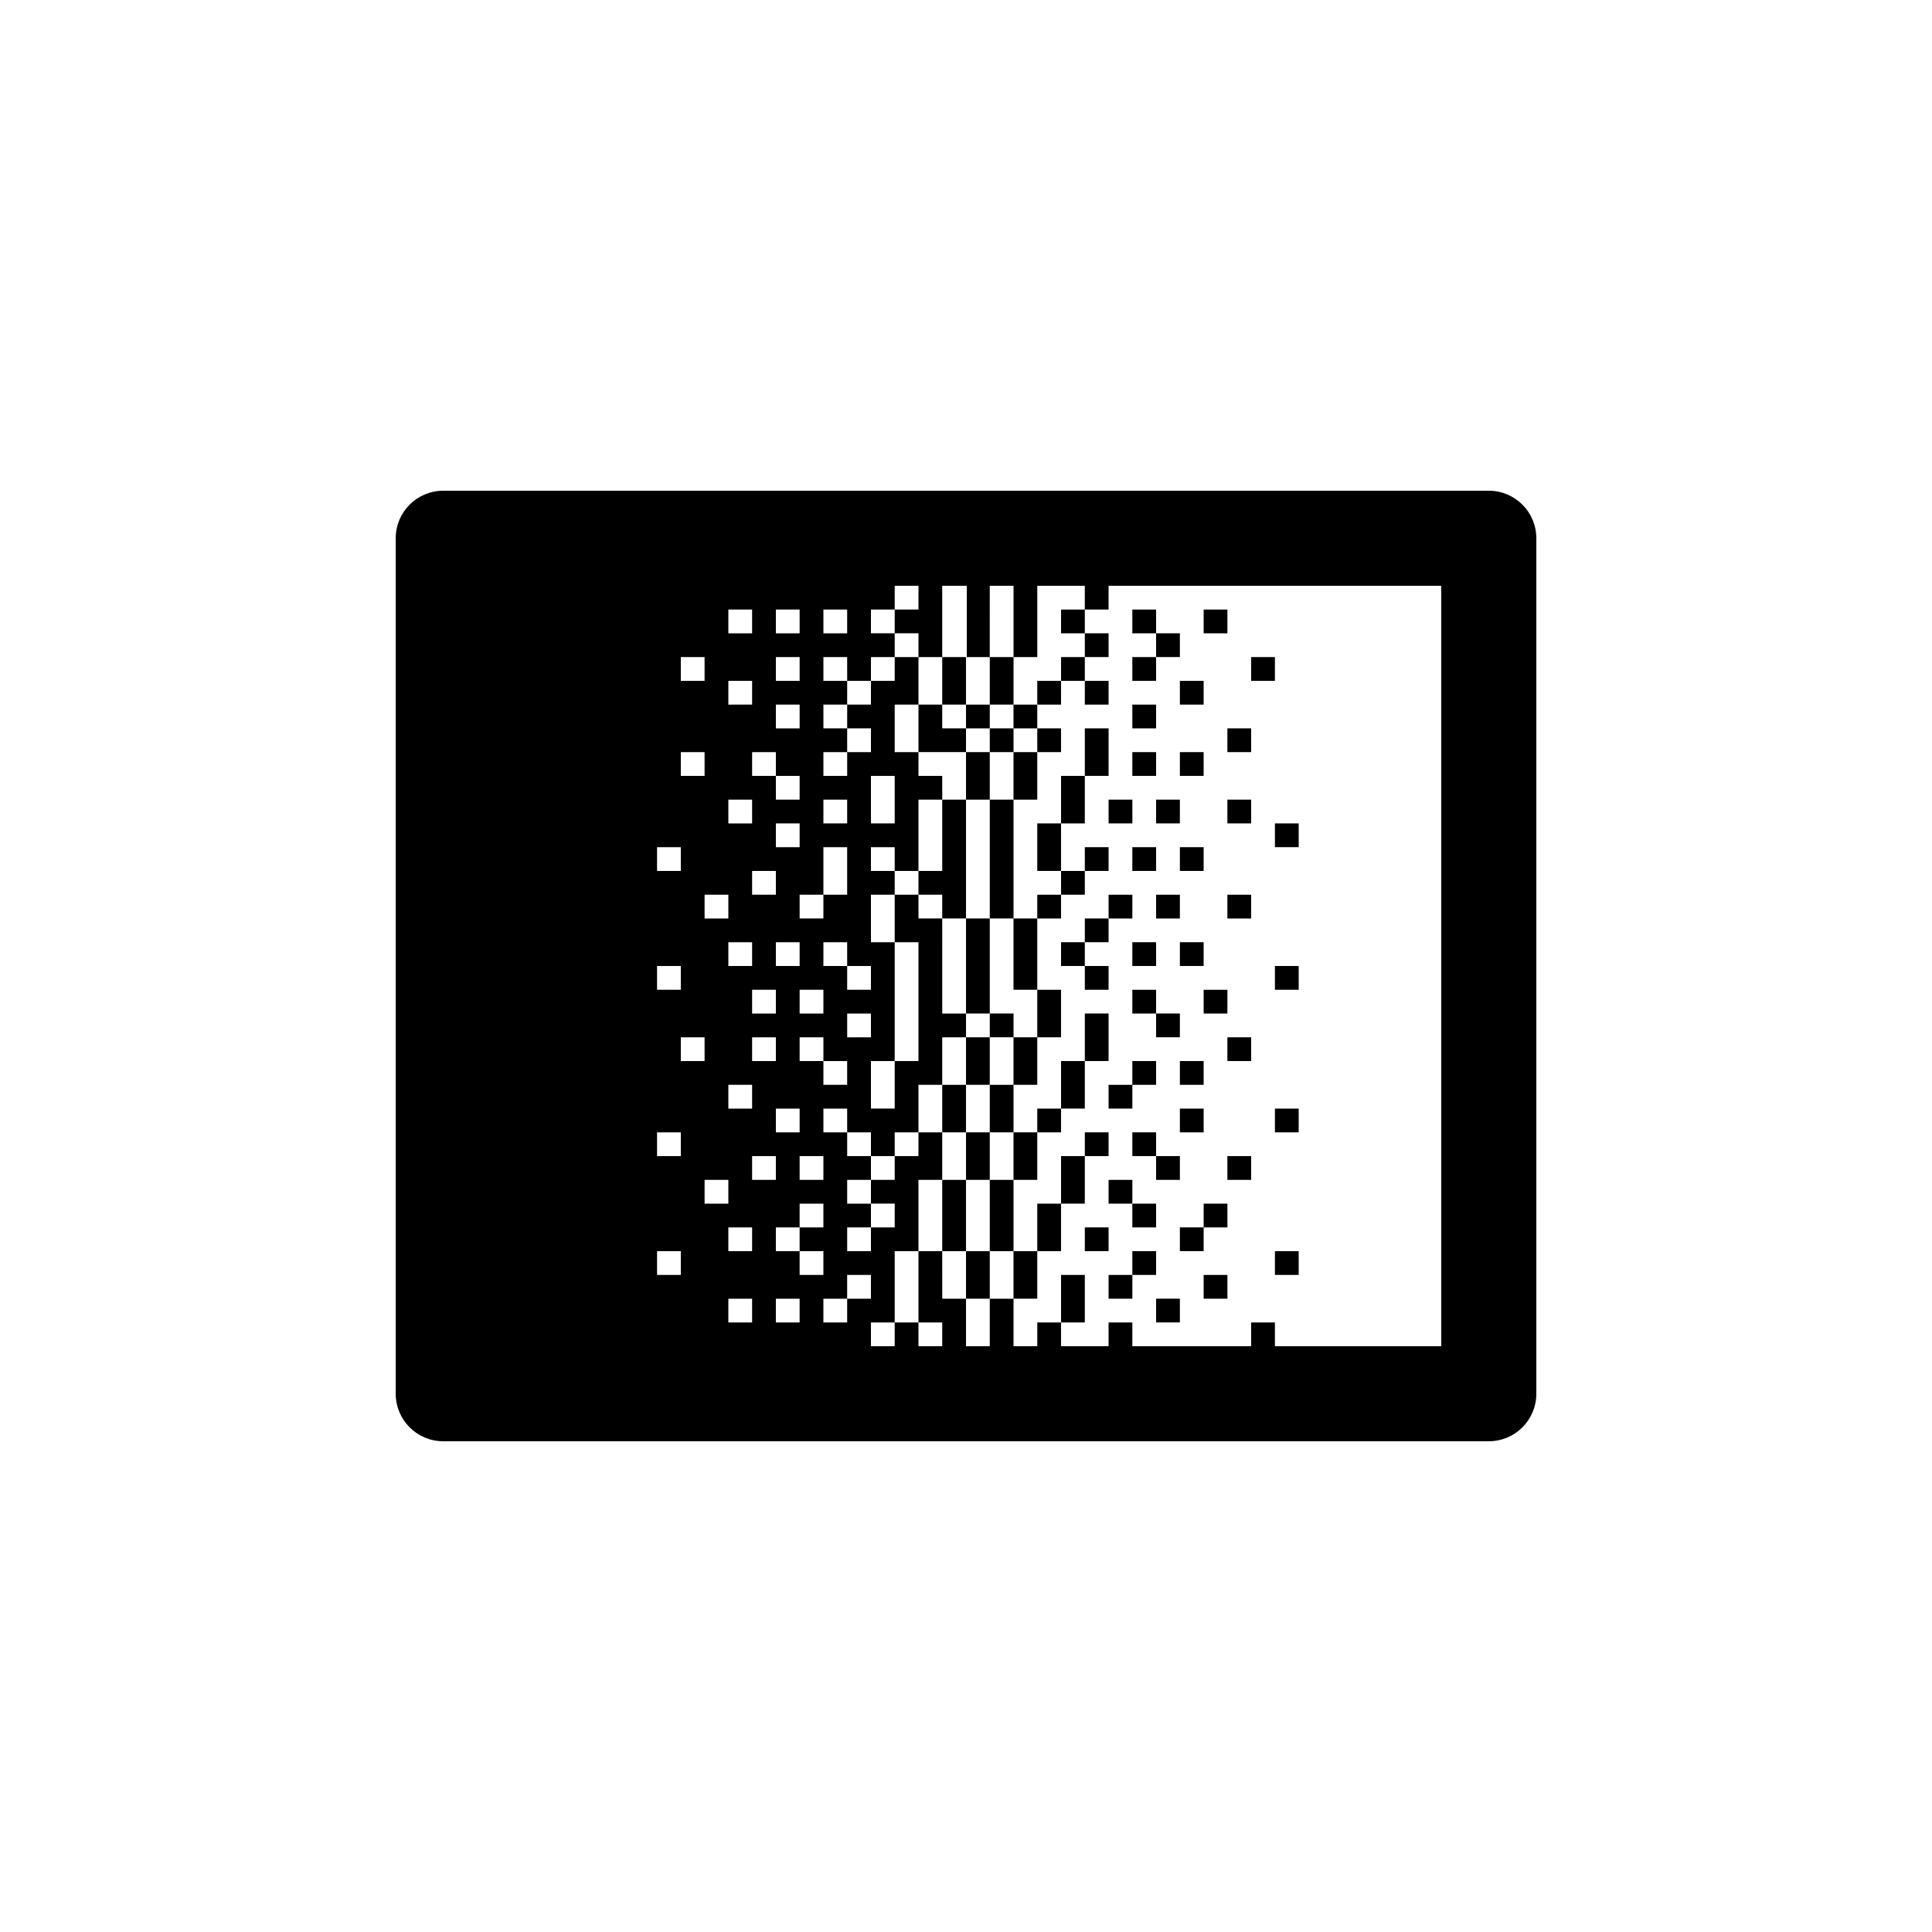 <?xml version="1.0" encoding="UTF-8"?>
<!-- Uploaded to: ICON Repo, www.iconrepo.com, Generator: ICON Repo Mixer Tools -->
<svg fill="#000000" width="800px" height="800px" version="1.1" viewBox="144 144 512 512" xmlns="http://www.w3.org/2000/svg">
 <g>
  <path d="m538.55 274.05h-277.09c-6.957 0-12.594 5.637-12.594 12.594v226.71c0 6.957 5.637 12.594 12.594 12.594h277.09c6.957 0 12.594-5.637 12.594-12.594v-226.71c0-6.957-5.637-12.594-12.594-12.594zm-176.34 31.488h6.297v6.297h-6.297zm0 50.379h6.297v6.297h-6.297zm6.301 50.383v-6.297h-6.301v-6.297h6.297l0.004 6.297h6.297v6.297zm6.297 6.297v6.297h-6.297v-6.297zm-18.895 12.594v-6.297h6.297v6.297h6.297v6.297l-6.297 0.004v-6.301zm-18.891-25.188v-6.297h6.297v6.297zm6.297 31.488v6.297h-6.297v-6.297zm12.594-37.789v6.301h-6.297v-6.297zm-6.297-25.188v-6.301h6.297v6.297zm12.594 37.785v6.297h-6.297v-6.297zm-12.594-25.191h-6.297v-6.297h6.297zm0 25.191v6.297h-6.297v-6.297zm-6.297 12.594h6.297v6.297h-6.297zm6.297 18.895h6.297v6.297h-6.297zm6.297 12.594h6.297v6.297h-6.297zm6.297-81.867h6.297v12.594h-6.297v6.297h-6.297v-6.297h6.297zm-12.594-62.977h6.297v6.297h-6.297zm0 12.594h6.297v6.297h-6.297zm0 12.598h6.297v6.297h-6.297zm6.297 18.891v6.297h-6.297v-6.297h-6.297v-6.297h6.297v6.297zm-18.891-44.082h6.297v6.297h-6.297zm0 18.891h6.297v6.297l-6.297 0.004zm0 31.488h6.297v6.297h-6.297zm0 31.488h-6.297v-6.297h6.297zm-12.598-69.273h6.297l0.004 6.297h-6.301zm0 25.191h6.297l0.004 6.297h-6.301zm-6.297 25.191h6.297v6.297h-6.297zm0 31.488h6.297v6.297h-6.297zm6.297 81.867h-6.297v-6.297h6.297zm0-31.488h-6.297v-6.297h6.297zm0-31.488h6.297l0.004 6.297h-6.301zm6.301 37.785h6.297v6.297h-6.297zm12.594 37.785h-6.297v-6.297h6.297zm0-18.891h-6.297v-6.297h6.297zm0-25.191h6.297v6.297h-6.297zm12.594 44.082h-6.297v-6.297h6.297zm-6.297-18.891v-6.297h6.297v-6.297h6.297v6.297h-6.297v6.297h6.297v6.297h-6.297v-6.297zm18.895 18.891h-6.301v-6.297h6.297v-6.297h6.301v6.297h-6.297zm157.44 6.301h-44.082v-6.297l-6.297-0.004v6.301h-31.488v-6.297l-6.297-0.004v6.301h-12.598v-6.297h-6.297v6.297h-6.297v-12.594h-6.297v12.594h-6.297v-12.594h-6.297l-0.004-12.598h-6.297v18.895h6.297v6.297h-6.297v-6.297h-6.297v6.297h-6.297v-6.297h6.297v-18.895h6.297v-18.895h6.297v-12.594h-6.297v6.297h-6.297v6.297h-6.297v6.297h6.297v6.297l-6.297 0.004v6.297h-6.297v-6.297h6.297v-6.297h-6.297v-6.297l6.297-0.004v-6.297h-6.297v-6.297h-6.301v-6.297h6.297v6.297h6.301v6.297h6.297v-6.297h6.297v-12.594h6.297v-12.594l6.301-0.004v-6.297h-6.297v-18.895l-0.004-6.297h-6.297v-6.297h-6.297v12.594h6.297v31.488h-6.297v12.594l-6.297 0.004v-12.598h6.297v-31.488h-6.297v-12.594h6.297v-6.297h-6.297v-6.297h6.297v6.297h6.297v-18.895h6.297v-6.297h-6.297v-6.297h-6.297v-12.594h6.297v-12.594h-6.297v6.293h-6.297v6.297h-6.297v6.297l6.297 0.004v6.297h-6.297v6.297h-6.301v-6.297h6.297l0.004-6.297h-6.301v-6.297h6.297l0.004-6.301h-6.301v-6.297h6.297l0.004 6.297h6.297v-6.297h6.297v-6.297h-6.297v-6.297h6.297v-6.297h6.297v6.297h-6.297v6.297h6.297v6.297h6.297v-18.891h6.508v18.895h6.086l0.004-18.895h6.297v18.895h6.297v-18.895h12.594v6.297h6.297l0.004-6.297h88.164zm-151.14-138.55v-12.594h6.297v12.594z"/>
  <path d="m393.7 318.13h6.297v12.594h-6.297z"/>
  <path d="m400 330.73h6.297v6.297h-6.297z"/>
  <path d="m412.59 330.73h6.297v6.297h-6.297z"/>
  <path d="m418.89 324.43h6.297v6.297h-6.297z"/>
  <path d="m425.19 318.13h6.297v6.297h-6.297z"/>
  <path d="m431.49 311.83h6.297v6.297h-6.297z"/>
  <path d="m425.19 305.54h6.297v6.297h-6.297z"/>
  <path d="m400 343.32h6.297v12.594h-6.297z"/>
  <path d="m400 337.02h-6.301v-6.297h-6.297v12.594h12.598z"/>
  <path d="m406.3 337.02h6.297v6.297h-6.297z"/>
  <path d="m418.89 337.02h6.297v6.297h-6.297z"/>
  <path d="m412.59 343.32h6.297v12.594h-6.297z"/>
  <path d="m406.3 355.91h6.297v31.488h-6.297z"/>
  <path d="m400 355.91h-6.301v18.895h-6.297v6.297h6.297v6.297h6.301z"/>
  <path d="m406.3 412.59h6.297v6.297h-6.297z"/>
  <path d="m400 387.4h6.297v25.191h-6.297z"/>
  <path d="m412.59 387.4h6.297v18.895h-6.297z"/>
  <path d="m481.87 475.57h6.297v6.297h-6.297z"/>
  <path d="m481.87 437.79h6.297v6.297h-6.297z"/>
  <path d="m481.87 400h6.297v6.297h-6.297z"/>
  <path d="m481.87 362.21h6.297v6.297h-6.297z"/>
  <path d="m475.57 318.13h6.297v6.297h-6.297z"/>
  <path d="m469.27 337.02h6.297v6.297h-6.297z"/>
  <path d="m469.27 355.91h6.297v6.297h-6.297z"/>
  <path d="m469.27 381.11h6.297v6.297h-6.297z"/>
  <path d="m469.27 418.89h6.297v6.297h-6.297z"/>
  <path d="m469.27 450.38h6.297v6.297h-6.297z"/>
  <path d="m462.98 462.98h6.297v6.297h-6.297z"/>
  <path d="m456.68 469.27h6.297v6.297h-6.297z"/>
  <path d="m462.98 481.87h6.297v6.297h-6.297z"/>
  <path d="m450.38 488.16h6.297v6.297h-6.297z"/>
  <path d="m450.38 450.38h6.297v6.297h-6.297z"/>
  <path d="m456.68 437.79h6.297v6.297h-6.297z"/>
  <path d="m456.68 425.19h6.297v6.297h-6.297z"/>
  <path d="m450.38 412.59h6.297v6.297h-6.297z"/>
  <path d="m462.98 406.3h6.297v6.297h-6.297z"/>
  <path d="m456.68 393.7h6.297v6.297h-6.297z"/>
  <path d="m450.38 381.11h6.297v6.297h-6.297z"/>
  <path d="m456.68 368.51h6.297v6.297h-6.297z"/>
  <path d="m450.38 355.91h6.297v6.297h-6.297z"/>
  <path d="m456.68 343.32h6.297v6.297h-6.297z"/>
  <path d="m456.68 324.43h6.297v6.297h-6.297z"/>
  <path d="m450.38 311.83h6.297v6.297h-6.297z"/>
  <path d="m462.98 305.54h6.297v6.297h-6.297z"/>
  <path d="m444.08 305.54h6.297v6.297h-6.297z"/>
  <path d="m444.08 318.13h6.297v6.297h-6.297z"/>
  <path d="m431.49 324.43h6.297v6.297h-6.297z"/>
  <path d="m444.08 330.73h6.297v6.297h-6.297z"/>
  <path d="m431.49 337.02h6.297v12.594h-6.297z"/>
  <path d="m444.08 343.32h6.297v6.297h-6.297z"/>
  <path d="m425.19 349.62h6.297v12.594h-6.297z"/>
  <path d="m437.79 355.91h6.297v6.297h-6.297z"/>
  <path d="m444.08 368.51h6.297v6.297h-6.297z"/>
  <path d="m431.49 368.51h6.297v6.297h-6.297z"/>
  <path d="m425.19 374.81h6.297v6.297h-6.297z"/>
  <path d="m418.89 381.11h6.297v6.297h-6.297z"/>
  <path d="m418.89 362.21h6.297v12.594h-6.297z"/>
  <path d="m431.49 387.4h6.297v6.297h-6.297z"/>
  <path d="m437.79 381.11h6.297v6.297h-6.297z"/>
  <path d="m425.19 393.7h6.297v6.297h-6.297z"/>
  <path d="m444.08 393.7h6.297v6.297h-6.297z"/>
  <path d="m431.49 400h6.297v6.297h-6.297z"/>
  <path d="m444.08 406.3h6.297v6.297h-6.297z"/>
  <path d="m431.49 412.59h6.297v12.594h-6.297z"/>
  <path d="m418.89 406.3h6.297v12.594h-6.297z"/>
  <path d="m412.59 418.89h6.297v12.594h-6.297z"/>
  <path d="m400 418.89h6.297v12.594h-6.297z"/>
  <path d="m393.7 431.49h6.297v12.594h-6.297z"/>
  <path d="m406.3 431.49h6.297v12.594h-6.297z"/>
  <path d="m412.59 444.08h6.297v12.594h-6.297z"/>
  <path d="m406.3 456.68h6.297v18.895h-6.297z"/>
  <path d="m400 444.08h6.297v12.594h-6.297z"/>
  <path d="m393.7 456.68h6.297v18.895h-6.297z"/>
  <path d="m400 475.57h6.297v12.594h-6.297z"/>
  <path d="m412.59 475.57h6.297v12.594h-6.297z"/>
  <path d="m418.89 462.98h6.297v12.594h-6.297z"/>
  <path d="m425.19 450.38h6.297v12.594h-6.297z"/>
  <path d="m418.89 437.79h6.297v6.297h-6.297z"/>
  <path d="m425.19 425.19h6.297v12.594h-6.297z"/>
  <path d="m437.79 431.49h6.297v6.297h-6.297z"/>
  <path d="m444.08 425.19h6.297v6.297h-6.297z"/>
  <path d="m444.08 444.08h6.297v6.297h-6.297z"/>
  <path d="m431.49 444.08h6.297v6.297h-6.297z"/>
  <path d="m437.79 456.68h6.297v6.297h-6.297z"/>
  <path d="m444.08 462.98h6.297v6.297h-6.297z"/>
  <path d="m444.08 475.57h6.297v6.297h-6.297z"/>
  <path d="m437.79 481.87h6.297v6.297h-6.297z"/>
  <path d="m431.49 469.27h6.297v6.297h-6.297z"/>
  <path d="m425.19 481.87h6.297v12.594h-6.297z"/>
  <path d="m406.3 318.13h6.297v12.594h-6.297z"/>
 </g>
</svg>